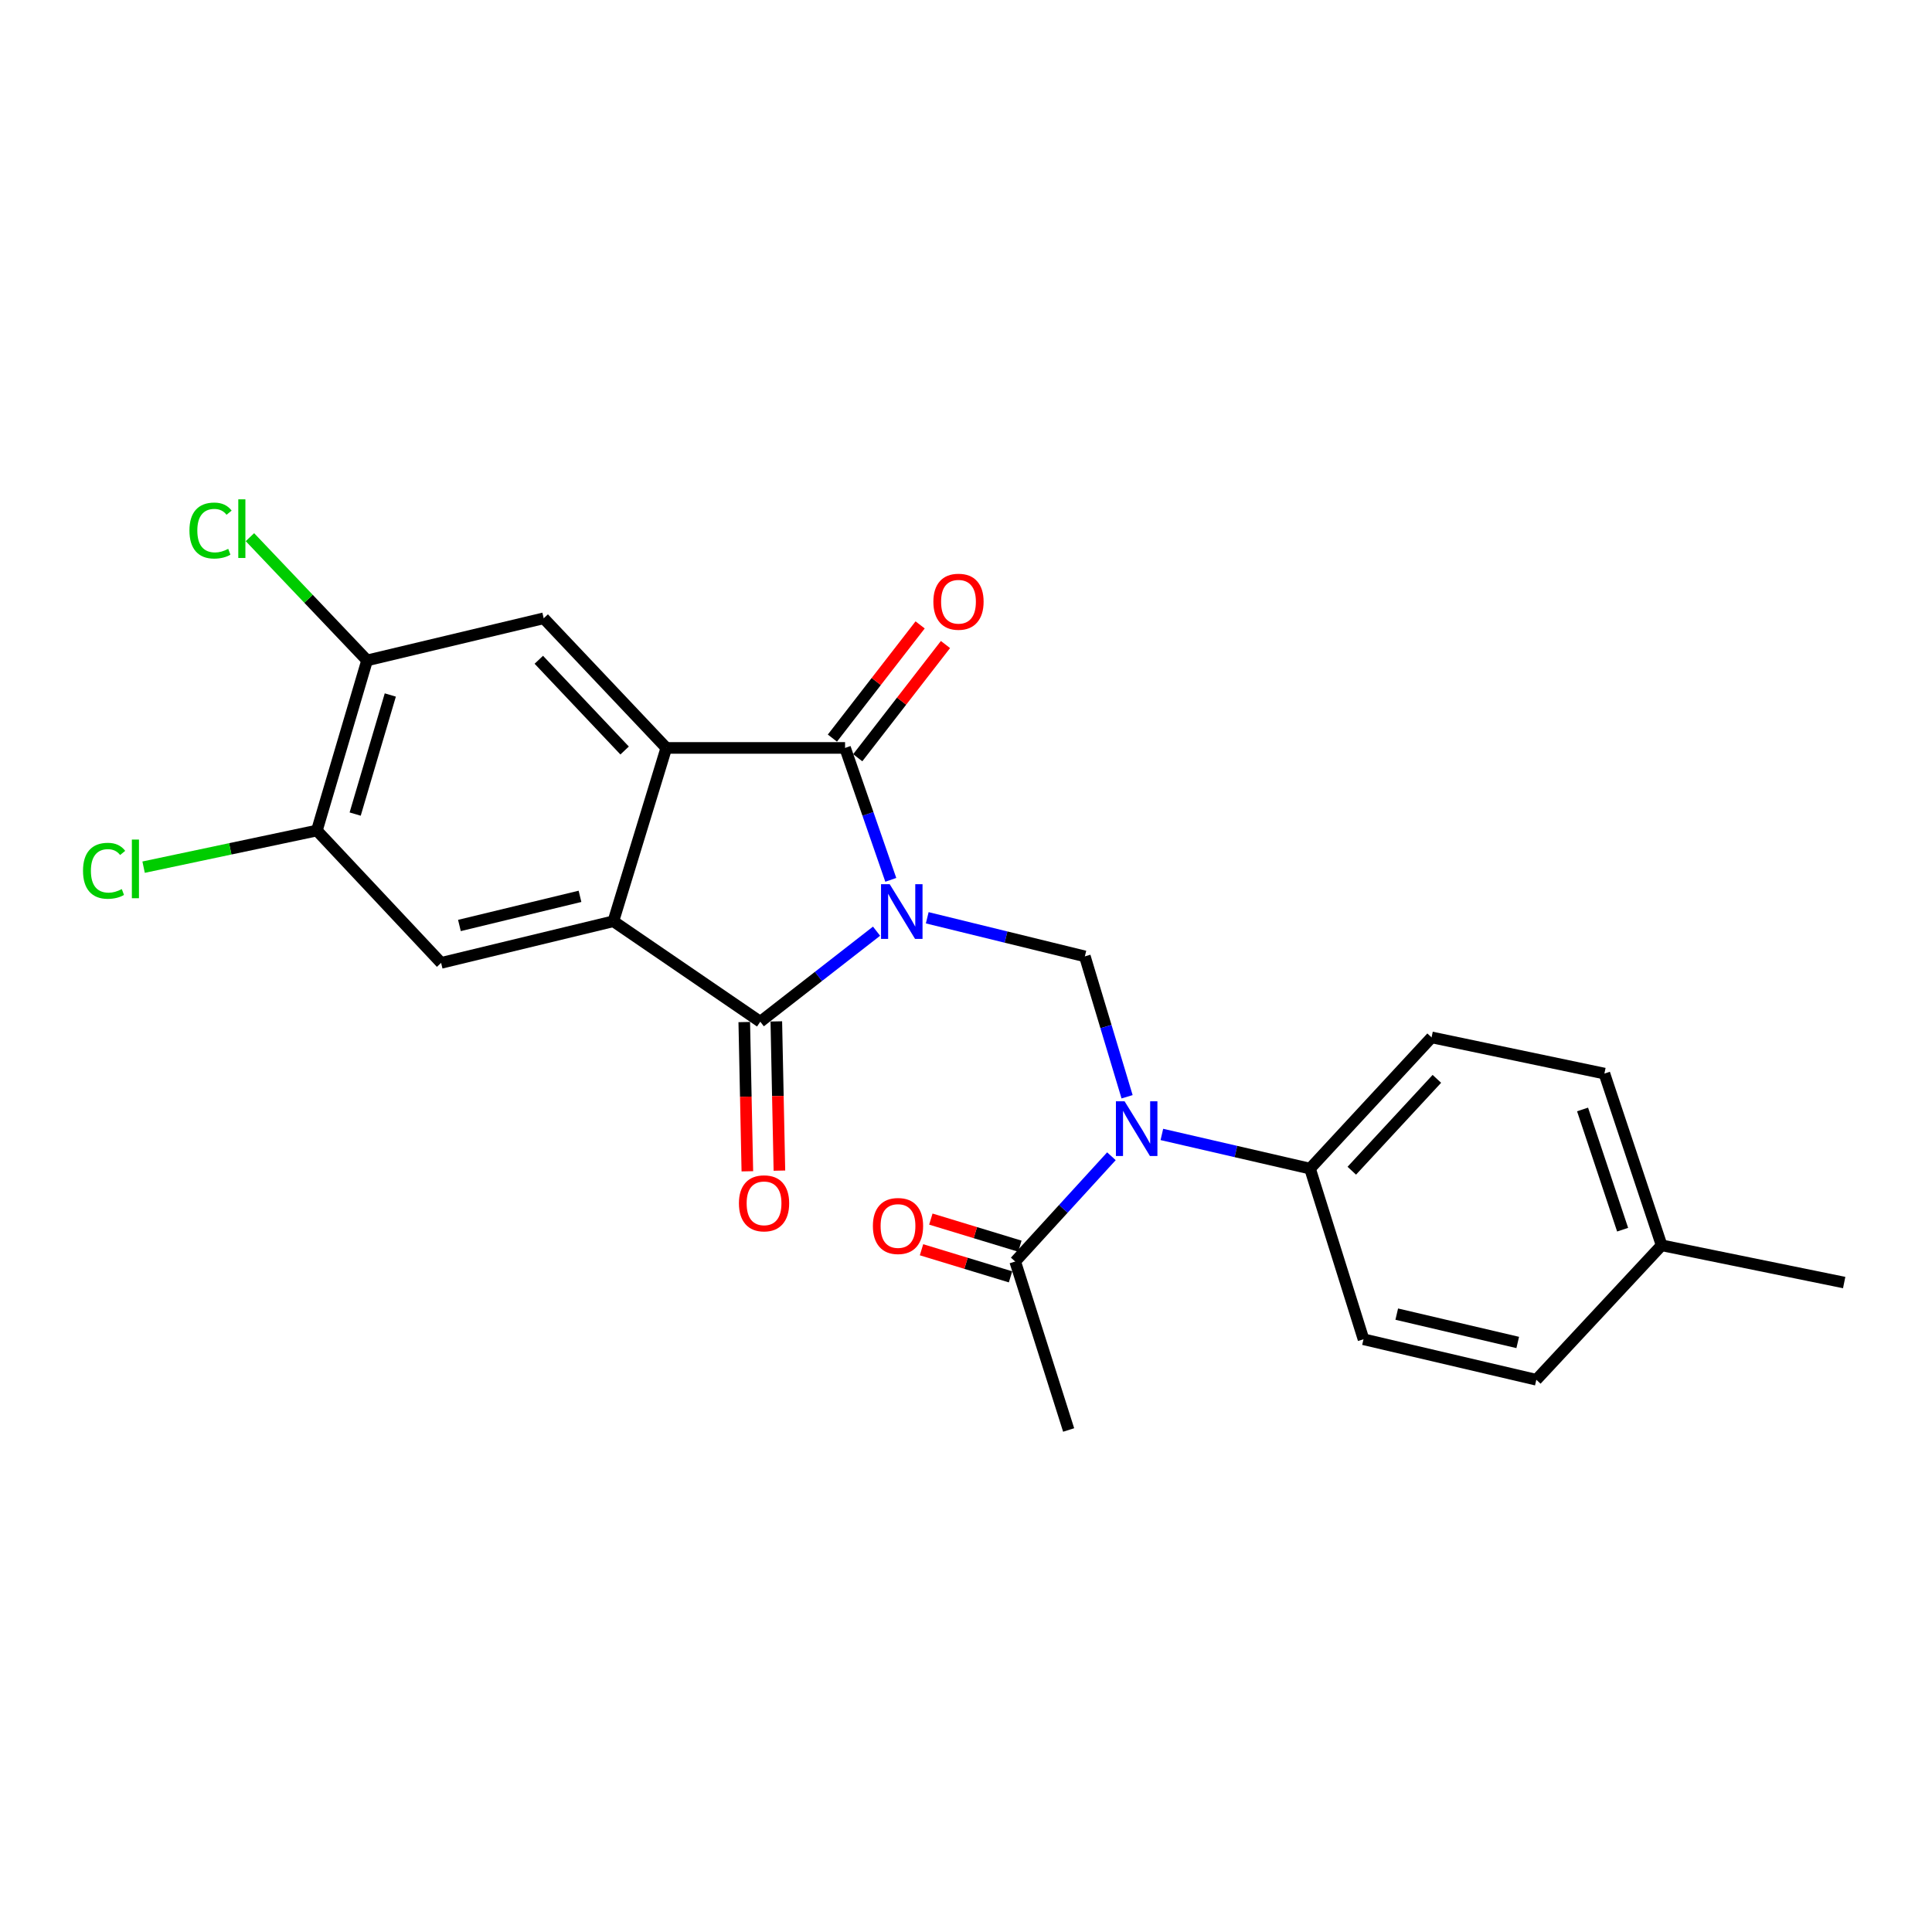 <?xml version='1.0' encoding='iso-8859-1'?>
<svg version='1.1' baseProfile='full'
              xmlns='http://www.w3.org/2000/svg'
                      xmlns:rdkit='http://www.rdkit.org/xml'
                      xmlns:xlink='http://www.w3.org/1999/xlink'
                  xml:space='preserve'
width='1000px' height='1000px' viewBox='0 0 1000 1000'>
<!-- END OF HEADER -->
<rect style='opacity:1.0;fill:#FFFFFF;stroke:none' width='1000' height='1000' x='0' y='0'> </rect>
<path class='bond-0' d='M 461.074,455.408 L 449.24,421.266' style='fill:none;fill-rule:evenodd;stroke:#0000FF;stroke-width:6px;stroke-linecap:butt;stroke-linejoin:miter;stroke-opacity:1' />
<path class='bond-0' d='M 449.24,421.266 L 437.406,387.124' style='fill:none;fill-rule:evenodd;stroke:#000000;stroke-width:6px;stroke-linecap:butt;stroke-linejoin:miter;stroke-opacity:1' />
<path class='bond-1' d='M 453.698,481.98 L 423.612,505.413' style='fill:none;fill-rule:evenodd;stroke:#0000FF;stroke-width:6px;stroke-linecap:butt;stroke-linejoin:miter;stroke-opacity:1' />
<path class='bond-1' d='M 423.612,505.413 L 393.525,528.845' style='fill:none;fill-rule:evenodd;stroke:#000000;stroke-width:6px;stroke-linecap:butt;stroke-linejoin:miter;stroke-opacity:1' />
<path class='bond-4' d='M 479.938,475.037 L 520.729,485.029' style='fill:none;fill-rule:evenodd;stroke:#0000FF;stroke-width:6px;stroke-linecap:butt;stroke-linejoin:miter;stroke-opacity:1' />
<path class='bond-4' d='M 520.729,485.029 L 561.519,495.021' style='fill:none;fill-rule:evenodd;stroke:#000000;stroke-width:6px;stroke-linecap:butt;stroke-linejoin:miter;stroke-opacity:1' />
<path class='bond-2' d='M 437.406,387.124 L 344.877,387.124' style='fill:none;fill-rule:evenodd;stroke:#000000;stroke-width:6px;stroke-linecap:butt;stroke-linejoin:miter;stroke-opacity:1' />
<path class='bond-12' d='M 443.964,392.206 L 466.669,362.909' style='fill:none;fill-rule:evenodd;stroke:#000000;stroke-width:6px;stroke-linecap:butt;stroke-linejoin:miter;stroke-opacity:1' />
<path class='bond-12' d='M 466.669,362.909 L 489.374,333.611' style='fill:none;fill-rule:evenodd;stroke:#FF0000;stroke-width:6px;stroke-linecap:butt;stroke-linejoin:miter;stroke-opacity:1' />
<path class='bond-12' d='M 430.848,382.042 L 453.553,352.744' style='fill:none;fill-rule:evenodd;stroke:#000000;stroke-width:6px;stroke-linecap:butt;stroke-linejoin:miter;stroke-opacity:1' />
<path class='bond-12' d='M 453.553,352.744 L 476.258,323.447' style='fill:none;fill-rule:evenodd;stroke:#FF0000;stroke-width:6px;stroke-linecap:butt;stroke-linejoin:miter;stroke-opacity:1' />
<path class='bond-3' d='M 393.525,528.845 L 317.479,476.842' style='fill:none;fill-rule:evenodd;stroke:#000000;stroke-width:6px;stroke-linecap:butt;stroke-linejoin:miter;stroke-opacity:1' />
<path class='bond-13' d='M 385.23,529.017 L 386.029,567.639' style='fill:none;fill-rule:evenodd;stroke:#000000;stroke-width:6px;stroke-linecap:butt;stroke-linejoin:miter;stroke-opacity:1' />
<path class='bond-13' d='M 386.029,567.639 L 386.829,606.261' style='fill:none;fill-rule:evenodd;stroke:#FF0000;stroke-width:6px;stroke-linecap:butt;stroke-linejoin:miter;stroke-opacity:1' />
<path class='bond-13' d='M 401.82,528.673 L 402.62,567.295' style='fill:none;fill-rule:evenodd;stroke:#000000;stroke-width:6px;stroke-linecap:butt;stroke-linejoin:miter;stroke-opacity:1' />
<path class='bond-13' d='M 402.62,567.295 L 403.42,605.917' style='fill:none;fill-rule:evenodd;stroke:#FF0000;stroke-width:6px;stroke-linecap:butt;stroke-linejoin:miter;stroke-opacity:1' />
<path class='bond-6' d='M 344.877,387.124 L 281.424,320.029' style='fill:none;fill-rule:evenodd;stroke:#000000;stroke-width:6px;stroke-linecap:butt;stroke-linejoin:miter;stroke-opacity:1' />
<path class='bond-6' d='M 323.303,388.462 L 278.886,341.496' style='fill:none;fill-rule:evenodd;stroke:#000000;stroke-width:6px;stroke-linecap:butt;stroke-linejoin:miter;stroke-opacity:1' />
<path class='bond-24' d='M 344.877,387.124 L 317.479,476.842' style='fill:none;fill-rule:evenodd;stroke:#000000;stroke-width:6px;stroke-linecap:butt;stroke-linejoin:miter;stroke-opacity:1' />
<path class='bond-7' d='M 317.479,476.842 L 228.323,498.386' style='fill:none;fill-rule:evenodd;stroke:#000000;stroke-width:6px;stroke-linecap:butt;stroke-linejoin:miter;stroke-opacity:1' />
<path class='bond-7' d='M 300.208,463.944 L 237.799,479.025' style='fill:none;fill-rule:evenodd;stroke:#000000;stroke-width:6px;stroke-linecap:butt;stroke-linejoin:miter;stroke-opacity:1' />
<path class='bond-5' d='M 561.519,495.021 L 572.448,531.355' style='fill:none;fill-rule:evenodd;stroke:#000000;stroke-width:6px;stroke-linecap:butt;stroke-linejoin:miter;stroke-opacity:1' />
<path class='bond-5' d='M 572.448,531.355 L 583.377,567.689' style='fill:none;fill-rule:evenodd;stroke:#0000FF;stroke-width:6px;stroke-linecap:butt;stroke-linejoin:miter;stroke-opacity:1' />
<path class='bond-8' d='M 575.267,598.475 L 550.366,625.716' style='fill:none;fill-rule:evenodd;stroke:#0000FF;stroke-width:6px;stroke-linecap:butt;stroke-linejoin:miter;stroke-opacity:1' />
<path class='bond-8' d='M 550.366,625.716 L 525.464,652.958' style='fill:none;fill-rule:evenodd;stroke:#000000;stroke-width:6px;stroke-linecap:butt;stroke-linejoin:miter;stroke-opacity:1' />
<path class='bond-11' d='M 601.379,587.184 L 639.726,596.029' style='fill:none;fill-rule:evenodd;stroke:#0000FF;stroke-width:6px;stroke-linecap:butt;stroke-linejoin:miter;stroke-opacity:1' />
<path class='bond-11' d='M 639.726,596.029 L 678.073,604.873' style='fill:none;fill-rule:evenodd;stroke:#000000;stroke-width:6px;stroke-linecap:butt;stroke-linejoin:miter;stroke-opacity:1' />
<path class='bond-10' d='M 281.424,320.029 L 190.001,341.823' style='fill:none;fill-rule:evenodd;stroke:#000000;stroke-width:6px;stroke-linecap:butt;stroke-linejoin:miter;stroke-opacity:1' />
<path class='bond-9' d='M 228.323,498.386 L 164.022,429.881' style='fill:none;fill-rule:evenodd;stroke:#000000;stroke-width:6px;stroke-linecap:butt;stroke-linejoin:miter;stroke-opacity:1' />
<path class='bond-14' d='M 527.881,645.021 L 504.843,638.008' style='fill:none;fill-rule:evenodd;stroke:#000000;stroke-width:6px;stroke-linecap:butt;stroke-linejoin:miter;stroke-opacity:1' />
<path class='bond-14' d='M 504.843,638.008 L 481.806,630.995' style='fill:none;fill-rule:evenodd;stroke:#FF0000;stroke-width:6px;stroke-linecap:butt;stroke-linejoin:miter;stroke-opacity:1' />
<path class='bond-14' d='M 523.048,660.895 L 500.011,653.883' style='fill:none;fill-rule:evenodd;stroke:#000000;stroke-width:6px;stroke-linecap:butt;stroke-linejoin:miter;stroke-opacity:1' />
<path class='bond-14' d='M 500.011,653.883 L 476.974,646.87' style='fill:none;fill-rule:evenodd;stroke:#FF0000;stroke-width:6px;stroke-linecap:butt;stroke-linejoin:miter;stroke-opacity:1' />
<path class='bond-22' d='M 525.464,652.958 L 553.13,740.159' style='fill:none;fill-rule:evenodd;stroke:#000000;stroke-width:6px;stroke-linecap:butt;stroke-linejoin:miter;stroke-opacity:1' />
<path class='bond-17' d='M 164.022,429.881 L 119.177,439.361' style='fill:none;fill-rule:evenodd;stroke:#000000;stroke-width:6px;stroke-linecap:butt;stroke-linejoin:miter;stroke-opacity:1' />
<path class='bond-17' d='M 119.177,439.361 L 74.332,448.842' style='fill:none;fill-rule:evenodd;stroke:#00CC00;stroke-width:6px;stroke-linecap:butt;stroke-linejoin:miter;stroke-opacity:1' />
<path class='bond-25' d='M 164.022,429.881 L 190.001,341.823' style='fill:none;fill-rule:evenodd;stroke:#000000;stroke-width:6px;stroke-linecap:butt;stroke-linejoin:miter;stroke-opacity:1' />
<path class='bond-25' d='M 183.835,421.368 L 202.02,359.727' style='fill:none;fill-rule:evenodd;stroke:#000000;stroke-width:6px;stroke-linecap:butt;stroke-linejoin:miter;stroke-opacity:1' />
<path class='bond-18' d='M 190.001,341.823 L 159.683,309.932' style='fill:none;fill-rule:evenodd;stroke:#000000;stroke-width:6px;stroke-linecap:butt;stroke-linejoin:miter;stroke-opacity:1' />
<path class='bond-18' d='M 159.683,309.932 L 129.366,278.041' style='fill:none;fill-rule:evenodd;stroke:#00CC00;stroke-width:6px;stroke-linecap:butt;stroke-linejoin:miter;stroke-opacity:1' />
<path class='bond-15' d='M 678.073,604.873 L 740.982,536.948' style='fill:none;fill-rule:evenodd;stroke:#000000;stroke-width:6px;stroke-linecap:butt;stroke-linejoin:miter;stroke-opacity:1' />
<path class='bond-15' d='M 699.684,605.96 L 743.72,558.413' style='fill:none;fill-rule:evenodd;stroke:#000000;stroke-width:6px;stroke-linecap:butt;stroke-linejoin:miter;stroke-opacity:1' />
<path class='bond-16' d='M 678.073,604.873 L 705.748,693.198' style='fill:none;fill-rule:evenodd;stroke:#000000;stroke-width:6px;stroke-linecap:butt;stroke-linejoin:miter;stroke-opacity:1' />
<path class='bond-19' d='M 740.982,536.948 L 830.432,555.681' style='fill:none;fill-rule:evenodd;stroke:#000000;stroke-width:6px;stroke-linecap:butt;stroke-linejoin:miter;stroke-opacity:1' />
<path class='bond-20' d='M 705.748,693.198 L 795.207,714.162' style='fill:none;fill-rule:evenodd;stroke:#000000;stroke-width:6px;stroke-linecap:butt;stroke-linejoin:miter;stroke-opacity:1' />
<path class='bond-20' d='M 722.953,680.187 L 785.574,694.861' style='fill:none;fill-rule:evenodd;stroke:#000000;stroke-width:6px;stroke-linecap:butt;stroke-linejoin:miter;stroke-opacity:1' />
<path class='bond-26' d='M 830.432,555.681 L 860.053,644.569' style='fill:none;fill-rule:evenodd;stroke:#000000;stroke-width:6px;stroke-linecap:butt;stroke-linejoin:miter;stroke-opacity:1' />
<path class='bond-26' d='M 819.133,574.26 L 839.867,636.482' style='fill:none;fill-rule:evenodd;stroke:#000000;stroke-width:6px;stroke-linecap:butt;stroke-linejoin:miter;stroke-opacity:1' />
<path class='bond-21' d='M 795.207,714.162 L 860.053,644.569' style='fill:none;fill-rule:evenodd;stroke:#000000;stroke-width:6px;stroke-linecap:butt;stroke-linejoin:miter;stroke-opacity:1' />
<path class='bond-23' d='M 860.053,644.569 L 954.545,663.846' style='fill:none;fill-rule:evenodd;stroke:#000000;stroke-width:6px;stroke-linecap:butt;stroke-linejoin:miter;stroke-opacity:1' />
<path  class='atom-0' d='M 460.499 457.648
L 469.779 472.648
Q 470.699 474.128, 472.179 476.808
Q 473.659 479.488, 473.739 479.648
L 473.739 457.648
L 477.499 457.648
L 477.499 485.968
L 473.619 485.968
L 463.659 469.568
Q 462.499 467.648, 461.259 465.448
Q 460.059 463.248, 459.699 462.568
L 459.699 485.968
L 456.019 485.968
L 456.019 457.648
L 460.499 457.648
' fill='#0000FF'/>
<path  class='atom-6' d='M 582.077 570.016
L 591.357 585.016
Q 592.277 586.496, 593.757 589.176
Q 595.237 591.856, 595.317 592.016
L 595.317 570.016
L 599.077 570.016
L 599.077 598.336
L 595.197 598.336
L 585.237 581.936
Q 584.077 580.016, 582.837 577.816
Q 581.637 575.616, 581.277 574.936
L 581.277 598.336
L 577.597 598.336
L 577.597 570.016
L 582.077 570.016
' fill='#0000FF'/>
<path  class='atom-13' d='M 483.112 311.453
Q 483.112 304.653, 486.472 300.853
Q 489.832 297.053, 496.112 297.053
Q 502.392 297.053, 505.752 300.853
Q 509.112 304.653, 509.112 311.453
Q 509.112 318.333, 505.712 322.253
Q 502.312 326.133, 496.112 326.133
Q 489.872 326.133, 486.472 322.253
Q 483.112 318.373, 483.112 311.453
M 496.112 322.933
Q 500.432 322.933, 502.752 320.053
Q 505.112 317.133, 505.112 311.453
Q 505.112 305.893, 502.752 303.093
Q 500.432 300.253, 496.112 300.253
Q 491.792 300.253, 489.432 303.053
Q 487.112 305.853, 487.112 311.453
Q 487.112 317.173, 489.432 320.053
Q 491.792 322.933, 496.112 322.933
' fill='#FF0000'/>
<path  class='atom-14' d='M 382.47 622.837
Q 382.47 616.037, 385.83 612.237
Q 389.19 608.437, 395.47 608.437
Q 401.75 608.437, 405.11 612.237
Q 408.47 616.037, 408.47 622.837
Q 408.47 629.717, 405.07 633.637
Q 401.67 637.517, 395.47 637.517
Q 389.23 637.517, 385.83 633.637
Q 382.47 629.757, 382.47 622.837
M 395.47 634.317
Q 399.79 634.317, 402.11 631.437
Q 404.47 628.517, 404.47 622.837
Q 404.47 617.277, 402.11 614.477
Q 399.79 611.637, 395.47 611.637
Q 391.15 611.637, 388.79 614.437
Q 386.47 617.237, 386.47 622.837
Q 386.47 628.557, 388.79 631.437
Q 391.15 634.317, 395.47 634.317
' fill='#FF0000'/>
<path  class='atom-15' d='M 451.805 634.573
Q 451.805 627.773, 455.165 623.973
Q 458.525 620.173, 464.805 620.173
Q 471.085 620.173, 474.445 623.973
Q 477.805 627.773, 477.805 634.573
Q 477.805 641.453, 474.405 645.373
Q 471.005 649.253, 464.805 649.253
Q 458.565 649.253, 455.165 645.373
Q 451.805 641.493, 451.805 634.573
M 464.805 646.053
Q 469.125 646.053, 471.445 643.173
Q 473.805 640.253, 473.805 634.573
Q 473.805 629.013, 471.445 626.213
Q 469.125 623.373, 464.805 623.373
Q 460.485 623.373, 458.125 626.173
Q 455.805 628.973, 455.805 634.573
Q 455.805 640.293, 458.125 643.173
Q 460.485 646.053, 464.805 646.053
' fill='#FF0000'/>
<path  class='atom-18' d='M 42.971 450.718
Q 42.971 443.678, 46.251 439.998
Q 49.571 436.278, 55.851 436.278
Q 61.691 436.278, 64.811 440.398
L 62.171 442.558
Q 59.891 439.558, 55.851 439.558
Q 51.571 439.558, 49.291 442.438
Q 47.051 445.278, 47.051 450.718
Q 47.051 456.318, 49.371 459.198
Q 51.731 462.078, 56.291 462.078
Q 59.411 462.078, 63.051 460.198
L 64.171 463.198
Q 62.691 464.158, 60.451 464.718
Q 58.211 465.278, 55.731 465.278
Q 49.571 465.278, 46.251 461.518
Q 42.971 457.758, 42.971 450.718
' fill='#00CC00'/>
<path  class='atom-18' d='M 68.251 434.558
L 71.931 434.558
L 71.931 464.918
L 68.251 464.918
L 68.251 434.558
' fill='#00CC00'/>
<path  class='atom-19' d='M 98.054 274.611
Q 98.054 267.571, 101.334 263.891
Q 104.654 260.171, 110.934 260.171
Q 116.774 260.171, 119.894 264.291
L 117.254 266.451
Q 114.974 263.451, 110.934 263.451
Q 106.654 263.451, 104.374 266.331
Q 102.134 269.171, 102.134 274.611
Q 102.134 280.211, 104.454 283.091
Q 106.814 285.971, 111.374 285.971
Q 114.494 285.971, 118.134 284.091
L 119.254 287.091
Q 117.774 288.051, 115.534 288.611
Q 113.294 289.171, 110.814 289.171
Q 104.654 289.171, 101.334 285.411
Q 98.054 281.651, 98.054 274.611
' fill='#00CC00'/>
<path  class='atom-19' d='M 123.334 258.451
L 127.014 258.451
L 127.014 288.811
L 123.334 288.811
L 123.334 258.451
' fill='#00CC00'/>
</svg>
